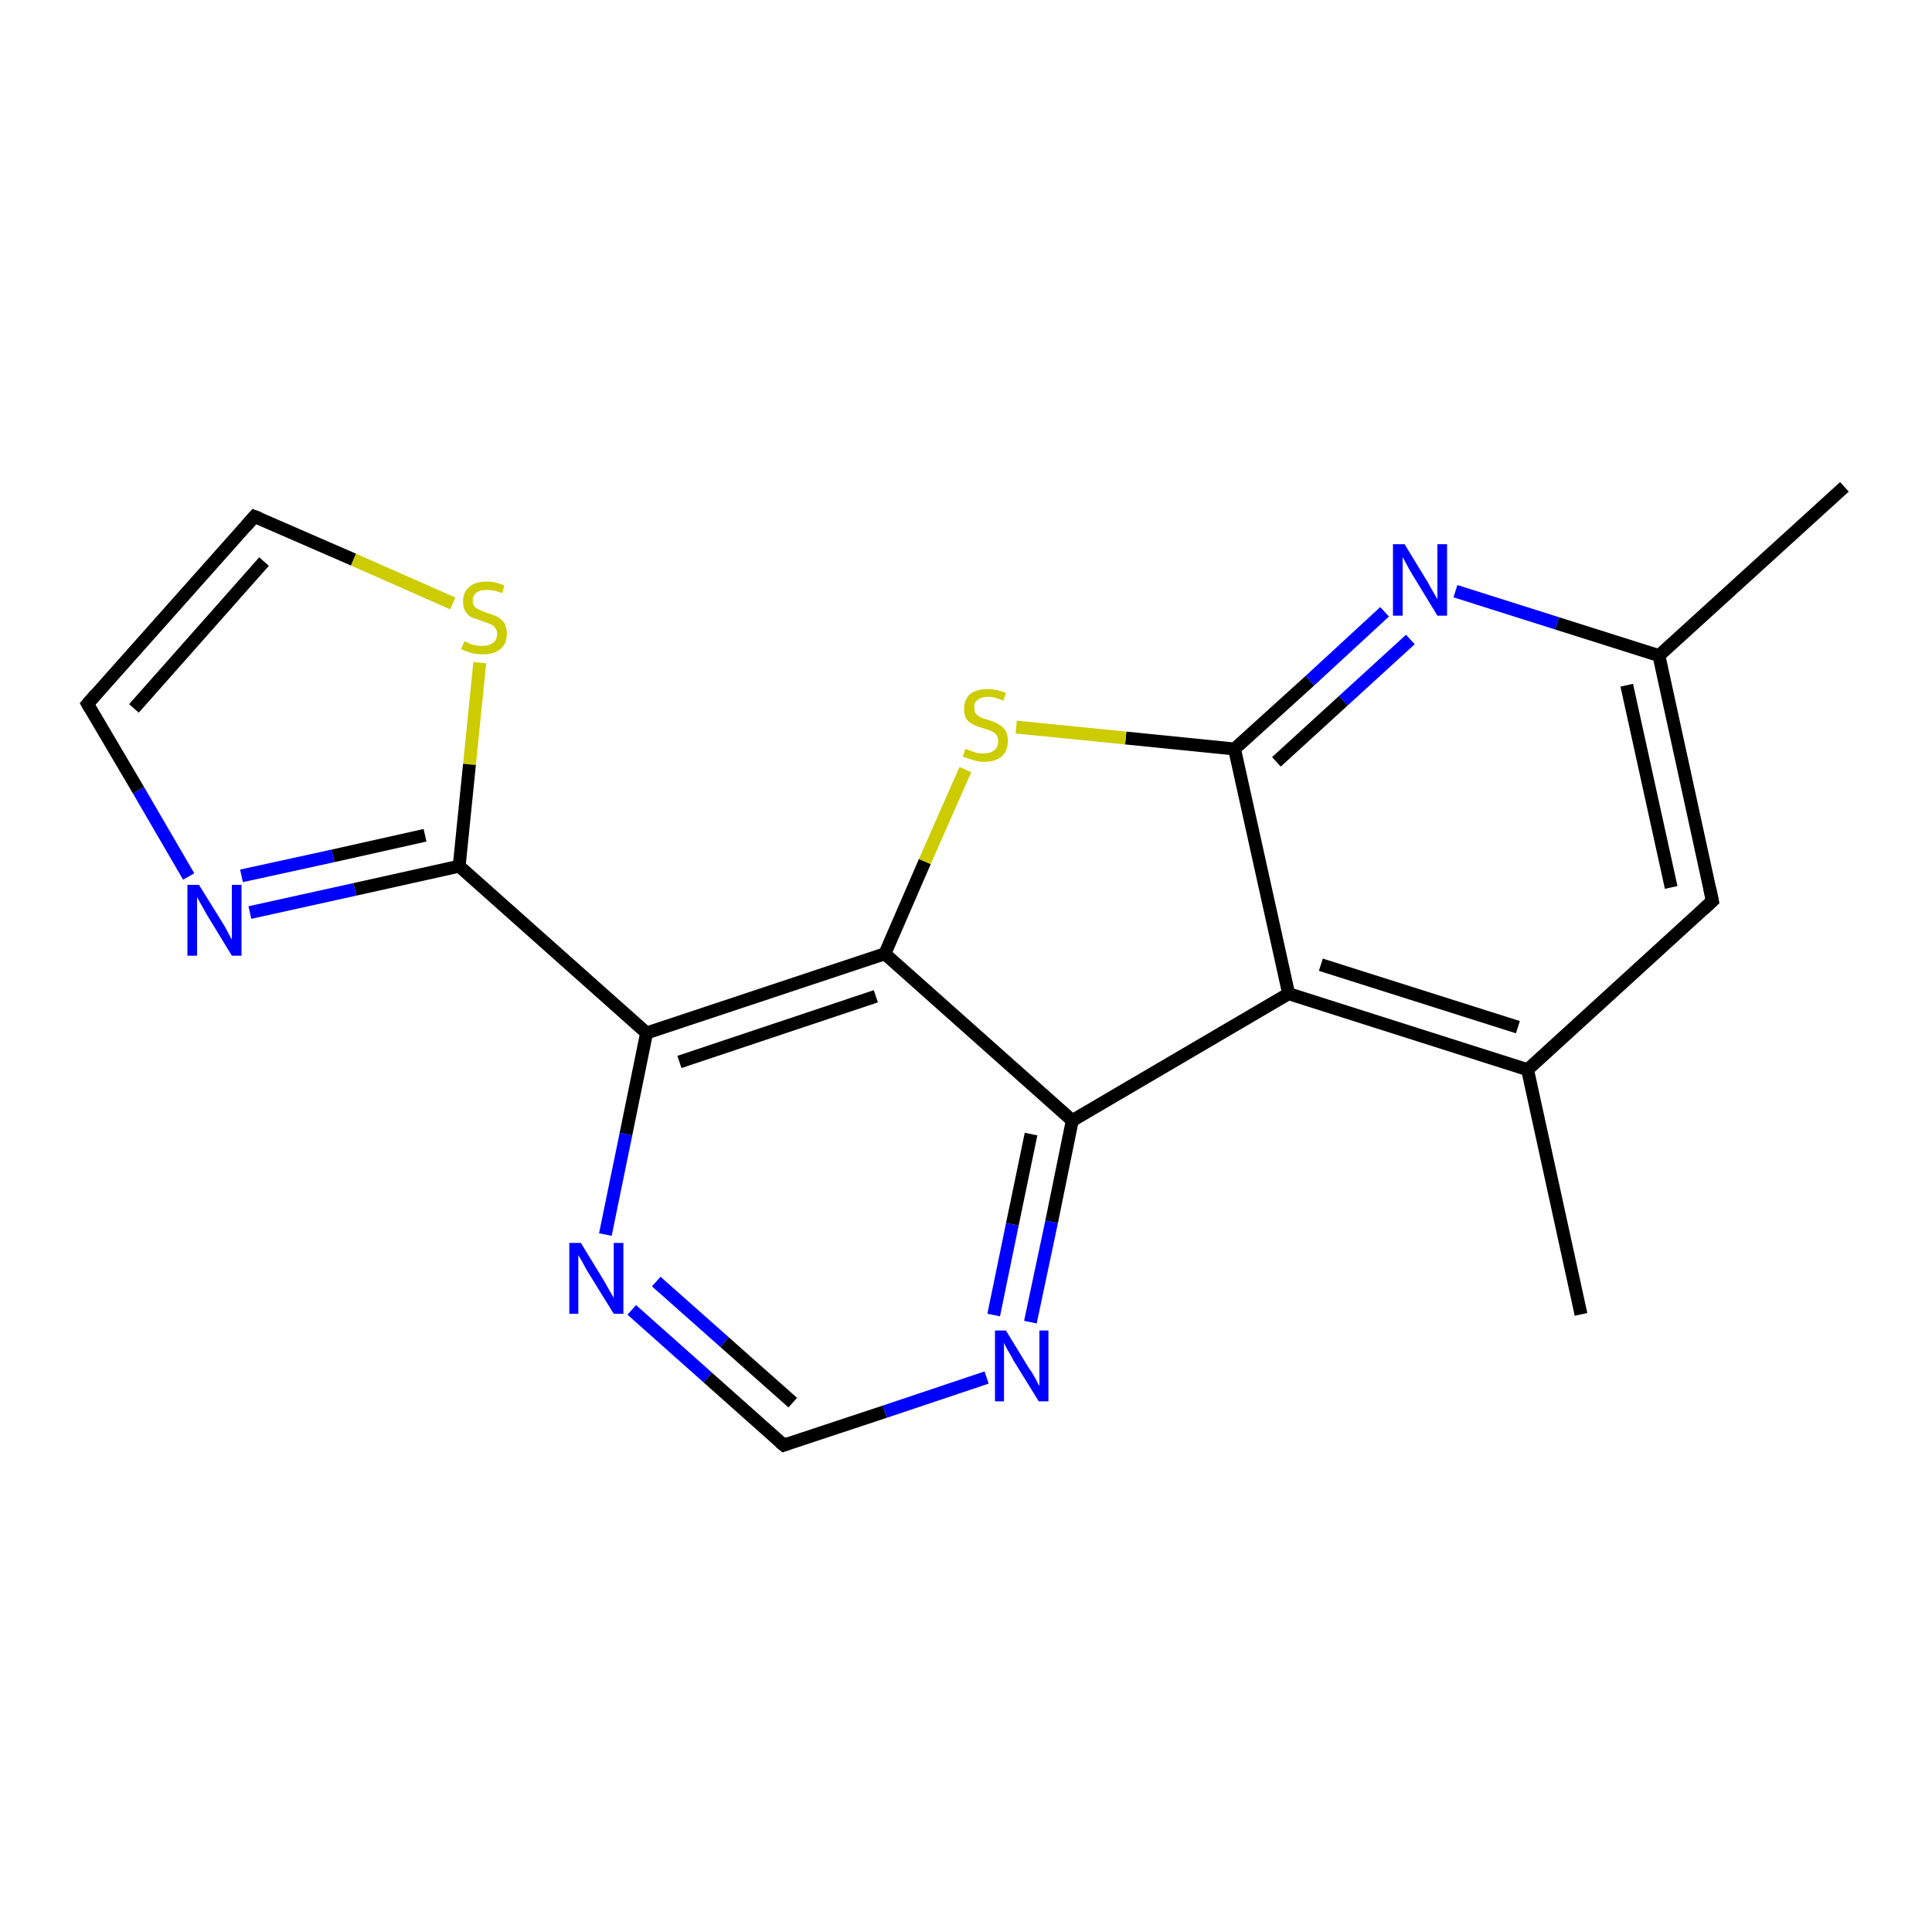 <?xml version='1.0' encoding='iso-8859-1'?>
<svg version='1.1' baseProfile='full'
              xmlns='http://www.w3.org/2000/svg'
                      xmlns:rdkit='http://www.rdkit.org/xml'
                      xmlns:xlink='http://www.w3.org/1999/xlink'
                  xml:space='preserve'
width='300px' height='300px' viewBox='0 0 300 300'>
<!-- END OF HEADER -->
<rect style='opacity:1.0;fill:#FFFFFF;stroke:none' width='300.0' height='300.0' x='0.0' y='0.0'> </rect>
<path class='bond-0 atom-0 atom-1' d='M 286.4,75.6 L 257.6,101.8' style='fill:none;fill-rule:evenodd;stroke:#000000;stroke-width:2.0px;stroke-linecap:butt;stroke-linejoin:miter;stroke-opacity:1' />
<path class='bond-1 atom-1 atom-2' d='M 257.6,101.8 L 265.9,139.9' style='fill:none;fill-rule:evenodd;stroke:#000000;stroke-width:2.0px;stroke-linecap:butt;stroke-linejoin:miter;stroke-opacity:1' />
<path class='bond-1 atom-1 atom-2' d='M 252.6,106.4 L 259.5,137.8' style='fill:none;fill-rule:evenodd;stroke:#000000;stroke-width:2.0px;stroke-linecap:butt;stroke-linejoin:miter;stroke-opacity:1' />
<path class='bond-2 atom-2 atom-3' d='M 265.9,139.9 L 237.2,166.1' style='fill:none;fill-rule:evenodd;stroke:#000000;stroke-width:2.0px;stroke-linecap:butt;stroke-linejoin:miter;stroke-opacity:1' />
<path class='bond-3 atom-3 atom-4' d='M 237.2,166.1 L 245.5,204.1' style='fill:none;fill-rule:evenodd;stroke:#000000;stroke-width:2.0px;stroke-linecap:butt;stroke-linejoin:miter;stroke-opacity:1' />
<path class='bond-4 atom-3 atom-5' d='M 237.2,166.1 L 200.1,154.3' style='fill:none;fill-rule:evenodd;stroke:#000000;stroke-width:2.0px;stroke-linecap:butt;stroke-linejoin:miter;stroke-opacity:1' />
<path class='bond-4 atom-3 atom-5' d='M 235.7,159.5 L 205.1,149.8' style='fill:none;fill-rule:evenodd;stroke:#000000;stroke-width:2.0px;stroke-linecap:butt;stroke-linejoin:miter;stroke-opacity:1' />
<path class='bond-5 atom-5 atom-6' d='M 200.1,154.3 L 191.7,116.3' style='fill:none;fill-rule:evenodd;stroke:#000000;stroke-width:2.0px;stroke-linecap:butt;stroke-linejoin:miter;stroke-opacity:1' />
<path class='bond-6 atom-6 atom-7' d='M 191.7,116.3 L 203.4,105.7' style='fill:none;fill-rule:evenodd;stroke:#000000;stroke-width:2.0px;stroke-linecap:butt;stroke-linejoin:miter;stroke-opacity:1' />
<path class='bond-6 atom-6 atom-7' d='M 203.4,105.7 L 215.0,95.0' style='fill:none;fill-rule:evenodd;stroke:#0000FF;stroke-width:2.0px;stroke-linecap:butt;stroke-linejoin:miter;stroke-opacity:1' />
<path class='bond-6 atom-6 atom-7' d='M 198.2,118.3 L 208.6,108.8' style='fill:none;fill-rule:evenodd;stroke:#000000;stroke-width:2.0px;stroke-linecap:butt;stroke-linejoin:miter;stroke-opacity:1' />
<path class='bond-6 atom-6 atom-7' d='M 208.6,108.8 L 219.0,99.3' style='fill:none;fill-rule:evenodd;stroke:#0000FF;stroke-width:2.0px;stroke-linecap:butt;stroke-linejoin:miter;stroke-opacity:1' />
<path class='bond-7 atom-6 atom-8' d='M 191.7,116.3 L 174.8,114.6' style='fill:none;fill-rule:evenodd;stroke:#000000;stroke-width:2.0px;stroke-linecap:butt;stroke-linejoin:miter;stroke-opacity:1' />
<path class='bond-7 atom-6 atom-8' d='M 174.8,114.6 L 157.8,112.9' style='fill:none;fill-rule:evenodd;stroke:#CCCC00;stroke-width:2.0px;stroke-linecap:butt;stroke-linejoin:miter;stroke-opacity:1' />
<path class='bond-8 atom-8 atom-9' d='M 149.9,119.5 L 143.6,133.8' style='fill:none;fill-rule:evenodd;stroke:#CCCC00;stroke-width:2.0px;stroke-linecap:butt;stroke-linejoin:miter;stroke-opacity:1' />
<path class='bond-8 atom-8 atom-9' d='M 143.6,133.8 L 137.4,148.1' style='fill:none;fill-rule:evenodd;stroke:#000000;stroke-width:2.0px;stroke-linecap:butt;stroke-linejoin:miter;stroke-opacity:1' />
<path class='bond-9 atom-9 atom-10' d='M 137.4,148.1 L 100.4,160.4' style='fill:none;fill-rule:evenodd;stroke:#000000;stroke-width:2.0px;stroke-linecap:butt;stroke-linejoin:miter;stroke-opacity:1' />
<path class='bond-9 atom-9 atom-10' d='M 136.0,154.7 L 105.5,164.9' style='fill:none;fill-rule:evenodd;stroke:#000000;stroke-width:2.0px;stroke-linecap:butt;stroke-linejoin:miter;stroke-opacity:1' />
<path class='bond-10 atom-10 atom-11' d='M 100.4,160.4 L 97.2,176.1' style='fill:none;fill-rule:evenodd;stroke:#000000;stroke-width:2.0px;stroke-linecap:butt;stroke-linejoin:miter;stroke-opacity:1' />
<path class='bond-10 atom-10 atom-11' d='M 97.2,176.1 L 94.0,191.7' style='fill:none;fill-rule:evenodd;stroke:#0000FF;stroke-width:2.0px;stroke-linecap:butt;stroke-linejoin:miter;stroke-opacity:1' />
<path class='bond-11 atom-11 atom-12' d='M 98.1,203.4 L 109.9,213.9' style='fill:none;fill-rule:evenodd;stroke:#0000FF;stroke-width:2.0px;stroke-linecap:butt;stroke-linejoin:miter;stroke-opacity:1' />
<path class='bond-11 atom-11 atom-12' d='M 109.9,213.9 L 121.7,224.4' style='fill:none;fill-rule:evenodd;stroke:#000000;stroke-width:2.0px;stroke-linecap:butt;stroke-linejoin:miter;stroke-opacity:1' />
<path class='bond-11 atom-11 atom-12' d='M 101.9,199.0 L 112.5,208.4' style='fill:none;fill-rule:evenodd;stroke:#0000FF;stroke-width:2.0px;stroke-linecap:butt;stroke-linejoin:miter;stroke-opacity:1' />
<path class='bond-11 atom-11 atom-12' d='M 112.5,208.4 L 123.1,217.8' style='fill:none;fill-rule:evenodd;stroke:#000000;stroke-width:2.0px;stroke-linecap:butt;stroke-linejoin:miter;stroke-opacity:1' />
<path class='bond-12 atom-12 atom-13' d='M 121.7,224.4 L 137.4,219.2' style='fill:none;fill-rule:evenodd;stroke:#000000;stroke-width:2.0px;stroke-linecap:butt;stroke-linejoin:miter;stroke-opacity:1' />
<path class='bond-12 atom-12 atom-13' d='M 137.4,219.2 L 153.2,213.9' style='fill:none;fill-rule:evenodd;stroke:#0000FF;stroke-width:2.0px;stroke-linecap:butt;stroke-linejoin:miter;stroke-opacity:1' />
<path class='bond-13 atom-13 atom-14' d='M 160.0,205.3 L 163.3,189.7' style='fill:none;fill-rule:evenodd;stroke:#0000FF;stroke-width:2.0px;stroke-linecap:butt;stroke-linejoin:miter;stroke-opacity:1' />
<path class='bond-13 atom-13 atom-14' d='M 163.3,189.7 L 166.5,174.0' style='fill:none;fill-rule:evenodd;stroke:#000000;stroke-width:2.0px;stroke-linecap:butt;stroke-linejoin:miter;stroke-opacity:1' />
<path class='bond-13 atom-13 atom-14' d='M 154.3,204.2 L 157.2,190.1' style='fill:none;fill-rule:evenodd;stroke:#0000FF;stroke-width:2.0px;stroke-linecap:butt;stroke-linejoin:miter;stroke-opacity:1' />
<path class='bond-13 atom-13 atom-14' d='M 157.2,190.1 L 160.1,176.1' style='fill:none;fill-rule:evenodd;stroke:#000000;stroke-width:2.0px;stroke-linecap:butt;stroke-linejoin:miter;stroke-opacity:1' />
<path class='bond-14 atom-10 atom-15' d='M 100.4,160.4 L 71.3,134.5' style='fill:none;fill-rule:evenodd;stroke:#000000;stroke-width:2.0px;stroke-linecap:butt;stroke-linejoin:miter;stroke-opacity:1' />
<path class='bond-15 atom-15 atom-16' d='M 71.3,134.5 L 55.1,138.1' style='fill:none;fill-rule:evenodd;stroke:#000000;stroke-width:2.0px;stroke-linecap:butt;stroke-linejoin:miter;stroke-opacity:1' />
<path class='bond-15 atom-15 atom-16' d='M 55.1,138.1 L 38.8,141.7' style='fill:none;fill-rule:evenodd;stroke:#0000FF;stroke-width:2.0px;stroke-linecap:butt;stroke-linejoin:miter;stroke-opacity:1' />
<path class='bond-15 atom-15 atom-16' d='M 66.0,129.7 L 51.7,132.9' style='fill:none;fill-rule:evenodd;stroke:#000000;stroke-width:2.0px;stroke-linecap:butt;stroke-linejoin:miter;stroke-opacity:1' />
<path class='bond-15 atom-15 atom-16' d='M 51.7,132.9 L 37.5,136.0' style='fill:none;fill-rule:evenodd;stroke:#0000FF;stroke-width:2.0px;stroke-linecap:butt;stroke-linejoin:miter;stroke-opacity:1' />
<path class='bond-16 atom-16 atom-17' d='M 29.3,136.1 L 21.5,122.7' style='fill:none;fill-rule:evenodd;stroke:#0000FF;stroke-width:2.0px;stroke-linecap:butt;stroke-linejoin:miter;stroke-opacity:1' />
<path class='bond-16 atom-16 atom-17' d='M 21.5,122.7 L 13.6,109.3' style='fill:none;fill-rule:evenodd;stroke:#000000;stroke-width:2.0px;stroke-linecap:butt;stroke-linejoin:miter;stroke-opacity:1' />
<path class='bond-17 atom-17 atom-18' d='M 13.6,109.3 L 39.5,80.2' style='fill:none;fill-rule:evenodd;stroke:#000000;stroke-width:2.0px;stroke-linecap:butt;stroke-linejoin:miter;stroke-opacity:1' />
<path class='bond-17 atom-17 atom-18' d='M 20.8,110.0 L 41.0,87.2' style='fill:none;fill-rule:evenodd;stroke:#000000;stroke-width:2.0px;stroke-linecap:butt;stroke-linejoin:miter;stroke-opacity:1' />
<path class='bond-18 atom-18 atom-19' d='M 39.5,80.2 L 54.9,86.9' style='fill:none;fill-rule:evenodd;stroke:#000000;stroke-width:2.0px;stroke-linecap:butt;stroke-linejoin:miter;stroke-opacity:1' />
<path class='bond-18 atom-18 atom-19' d='M 54.9,86.9 L 70.3,93.7' style='fill:none;fill-rule:evenodd;stroke:#CCCC00;stroke-width:2.0px;stroke-linecap:butt;stroke-linejoin:miter;stroke-opacity:1' />
<path class='bond-19 atom-7 atom-1' d='M 226.0,91.8 L 241.8,96.8' style='fill:none;fill-rule:evenodd;stroke:#0000FF;stroke-width:2.0px;stroke-linecap:butt;stroke-linejoin:miter;stroke-opacity:1' />
<path class='bond-19 atom-7 atom-1' d='M 241.8,96.8 L 257.6,101.8' style='fill:none;fill-rule:evenodd;stroke:#000000;stroke-width:2.0px;stroke-linecap:butt;stroke-linejoin:miter;stroke-opacity:1' />
<path class='bond-20 atom-14 atom-9' d='M 166.5,174.0 L 137.4,148.1' style='fill:none;fill-rule:evenodd;stroke:#000000;stroke-width:2.0px;stroke-linecap:butt;stroke-linejoin:miter;stroke-opacity:1' />
<path class='bond-21 atom-19 atom-15' d='M 74.5,102.9 L 72.9,118.7' style='fill:none;fill-rule:evenodd;stroke:#CCCC00;stroke-width:2.0px;stroke-linecap:butt;stroke-linejoin:miter;stroke-opacity:1' />
<path class='bond-21 atom-19 atom-15' d='M 72.9,118.7 L 71.3,134.5' style='fill:none;fill-rule:evenodd;stroke:#000000;stroke-width:2.0px;stroke-linecap:butt;stroke-linejoin:miter;stroke-opacity:1' />
<path class='bond-22 atom-14 atom-5' d='M 166.5,174.0 L 200.1,154.3' style='fill:none;fill-rule:evenodd;stroke:#000000;stroke-width:2.0px;stroke-linecap:butt;stroke-linejoin:miter;stroke-opacity:1' />
<path d='M 265.5,138.0 L 265.9,139.9 L 264.5,141.2' style='fill:none;stroke:#000000;stroke-width:2.0px;stroke-linecap:butt;stroke-linejoin:miter;stroke-opacity:1;' />
<path d='M 121.1,223.9 L 121.7,224.4 L 122.5,224.1' style='fill:none;stroke:#000000;stroke-width:2.0px;stroke-linecap:butt;stroke-linejoin:miter;stroke-opacity:1;' />
<path d='M 14.0,110.0 L 13.6,109.3 L 14.9,107.8' style='fill:none;stroke:#000000;stroke-width:2.0px;stroke-linecap:butt;stroke-linejoin:miter;stroke-opacity:1;' />
<path d='M 38.2,81.7 L 39.5,80.2 L 40.3,80.5' style='fill:none;stroke:#000000;stroke-width:2.0px;stroke-linecap:butt;stroke-linejoin:miter;stroke-opacity:1;' />
<path class='atom-7' d='M 218.1 84.5
L 221.7 90.4
Q 222.0 91.0, 222.6 92.0
Q 223.2 93.0, 223.2 93.1
L 223.2 84.5
L 224.7 84.5
L 224.7 95.6
L 223.2 95.6
L 219.3 89.2
Q 218.8 88.4, 218.4 87.6
Q 217.9 86.7, 217.8 86.5
L 217.8 95.6
L 216.3 95.6
L 216.3 84.5
L 218.1 84.5
' fill='#0000FF'/>
<path class='atom-8' d='M 149.9 116.3
Q 150.0 116.3, 150.5 116.5
Q 151.0 116.7, 151.6 116.9
Q 152.2 117.0, 152.7 117.0
Q 153.8 117.0, 154.4 116.5
Q 155.0 116.0, 155.0 115.1
Q 155.0 114.5, 154.7 114.1
Q 154.4 113.7, 153.9 113.5
Q 153.4 113.3, 152.7 113.1
Q 151.7 112.8, 151.1 112.5
Q 150.5 112.2, 150.1 111.7
Q 149.7 111.1, 149.7 110.1
Q 149.7 108.7, 150.6 107.8
Q 151.6 107.0, 153.4 107.0
Q 154.7 107.0, 156.2 107.6
L 155.8 108.8
Q 154.5 108.2, 153.5 108.2
Q 152.4 108.2, 151.8 108.7
Q 151.2 109.1, 151.3 109.9
Q 151.3 110.5, 151.5 110.8
Q 151.9 111.2, 152.3 111.4
Q 152.7 111.6, 153.5 111.8
Q 154.5 112.1, 155.1 112.5
Q 155.7 112.8, 156.1 113.4
Q 156.5 114.0, 156.5 115.1
Q 156.5 116.6, 155.5 117.5
Q 154.5 118.3, 152.8 118.3
Q 151.8 118.3, 151.1 118.0
Q 150.3 117.8, 149.5 117.5
L 149.9 116.3
' fill='#CCCC00'/>
<path class='atom-11' d='M 90.2 193.0
L 93.8 198.9
Q 94.1 199.4, 94.7 200.5
Q 95.3 201.5, 95.3 201.6
L 95.3 193.0
L 96.8 193.0
L 96.8 204.0
L 95.3 204.0
L 91.4 197.7
Q 90.9 196.9, 90.5 196.1
Q 90.0 195.2, 89.8 194.9
L 89.8 204.0
L 88.4 204.0
L 88.4 193.0
L 90.2 193.0
' fill='#0000FF'/>
<path class='atom-13' d='M 156.2 206.6
L 159.8 212.5
Q 160.2 213.0, 160.8 214.1
Q 161.3 215.1, 161.4 215.2
L 161.4 206.6
L 162.8 206.6
L 162.8 217.6
L 161.3 217.6
L 157.4 211.3
Q 157.0 210.5, 156.5 209.7
Q 156.0 208.8, 155.9 208.5
L 155.9 217.6
L 154.5 217.6
L 154.5 206.6
L 156.2 206.6
' fill='#0000FF'/>
<path class='atom-16' d='M 30.9 137.4
L 34.5 143.2
Q 34.9 143.8, 35.4 144.8
Q 36.0 145.9, 36.0 145.9
L 36.0 137.4
L 37.5 137.4
L 37.5 148.4
L 36.0 148.4
L 32.1 142.0
Q 31.7 141.3, 31.2 140.4
Q 30.7 139.5, 30.6 139.3
L 30.6 148.4
L 29.1 148.4
L 29.1 137.4
L 30.9 137.4
' fill='#0000FF'/>
<path class='atom-19' d='M 72.1 99.6
Q 72.2 99.6, 72.7 99.8
Q 73.2 100.1, 73.8 100.2
Q 74.3 100.3, 74.9 100.3
Q 75.9 100.3, 76.6 99.8
Q 77.2 99.3, 77.2 98.4
Q 77.2 97.8, 76.8 97.4
Q 76.6 97.1, 76.1 96.9
Q 75.6 96.7, 74.8 96.4
Q 73.9 96.1, 73.3 95.9
Q 72.7 95.6, 72.3 95.0
Q 71.9 94.4, 71.9 93.4
Q 71.9 92.0, 72.8 91.2
Q 73.7 90.3, 75.6 90.3
Q 76.9 90.3, 78.3 90.9
L 78.0 92.1
Q 76.7 91.6, 75.7 91.6
Q 74.6 91.6, 74.0 92.0
Q 73.4 92.5, 73.4 93.2
Q 73.4 93.8, 73.7 94.2
Q 74.0 94.5, 74.5 94.7
Q 74.9 94.9, 75.7 95.2
Q 76.7 95.5, 77.3 95.8
Q 77.8 96.1, 78.3 96.7
Q 78.7 97.4, 78.7 98.4
Q 78.7 100.0, 77.7 100.8
Q 76.7 101.6, 75.0 101.6
Q 74.0 101.6, 73.2 101.4
Q 72.5 101.2, 71.6 100.8
L 72.1 99.6
' fill='#CCCC00'/>
</svg>
